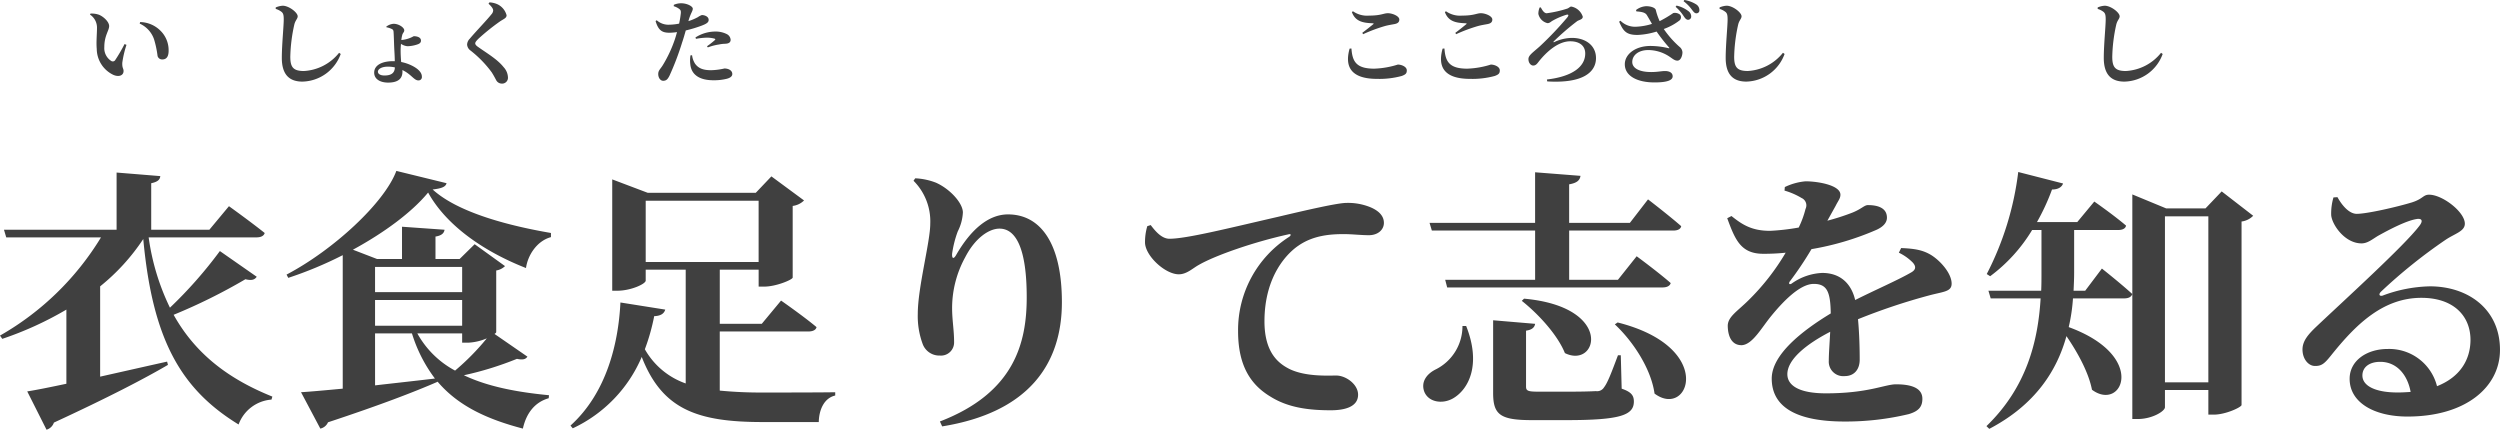 <svg xmlns="http://www.w3.org/2000/svg" width="535.276" height="92" viewBox="0 0 535.276 92"><g transform="translate(-895.936 -4360.86)"><path d="M48.013-13.511A92.923,92.923,0,0,1,37.322-1.387,49.949,49.949,0,0,1,32.766-16.44H55.849c.911,0,1.579-.293,1.762-.937-2.916-2.343-7.654-5.74-7.654-5.74l-4.191,5.037H33.313v-9.957c1.458-.293,1.883-.82,1.944-1.523L25.9-30.321v12.241H1.786l.486,1.64H22.561A60.194,60.194,0,0,1,.936,4.587l.486.7A72.746,72.746,0,0,0,15.15-.977V14.9c-3.584.761-6.5,1.347-8.383,1.64l4.131,8.2a2.373,2.373,0,0,0,1.579-1.523c11.541-5.33,19.317-9.371,24.419-12.358l-.182-.7c-4.981,1.113-9.9,2.226-14.336,3.221V-5.955a44.3,44.3,0,0,0,9.233-10.133c2,21.612,8.079,32.155,20.41,39.71a8.143,8.143,0,0,1,7.046-5.33l.182-.644C50.2,14.017,42.91,8.746,38.111.136A120.735,120.735,0,0,0,53.479-7.478c1.458.351,2,.059,2.43-.527Zm51.875,3.4v5.388H81.239v-5.388Zm0,14.232V6.11h1.276a11.444,11.444,0,0,0,4.009-.937,52.374,52.374,0,0,1-6.8,6.911A19.974,19.974,0,0,1,90.29,4.119Zm0-1.64H81.239V-3.027H99.888ZM81.239,4.119h7.9a31.225,31.225,0,0,0,4.92,9.664c-4.434.527-8.808,1-12.817,1.464Zm37.661-21.5c-8.5-1.464-19.742-4.217-25.33-9.313,2-.234,2.794-.586,2.976-1.347L85.8-30.672c-2.551,6.853-13.485,16.927-23.508,22.2l.364.7a82.134,82.134,0,0,0,11.663-4.861V15.95c-3.766.351-6.925.644-8.929.761l4.131,7.79a2.3,2.3,0,0,0,1.64-1.347c11.177-3.69,18.466-6.5,23.447-8.668v-.059c4.374,5.154,10.448,8.024,18.284,10.074.729-3.338,2.612-5.681,5.528-6.5l.061-.644c-6.743-.644-13.06-1.816-18.223-4.276a69.48,69.48,0,0,0,11.359-3.514c1.336.293,1.883.059,2.248-.469l-7.046-4.861c.243-.176.364-.293.364-.41V-9.353a3.436,3.436,0,0,0,1.883-.937l-6.5-4.686-3.219,3.163H94.178v-4.8c1.4-.234,1.822-.761,1.944-1.464l-9.112-.644v6.911H81.665L76.5-13.8c6.682-3.631,12.635-8.024,16.1-12.241,4.009,7.263,12.27,12.768,20.957,16.165.364-2.694,2.308-5.8,5.345-6.618Zm20.288,6.208v-13.12h24.176v13.12ZM155.043,3.709H174c.911,0,1.64-.293,1.762-.937-2.794-2.343-7.593-5.681-7.593-5.681l-4.131,4.978h-8.99v-11.6h8.322V-5.9h1.215c2.49,0,6.014-1.464,6.074-1.933V-23.175a4.153,4.153,0,0,0,2.43-1.171L166.1-29.5l-3.341,3.514H139.614l-7.593-2.87V-5.018h1.093c2.916,0,6.074-1.464,6.074-2.167V-9.528h8.565V14.837a16.2,16.2,0,0,1-8.747-7.321,44.261,44.261,0,0,0,2-7.087c1.458-.059,2.126-.586,2.369-1.406l-9.6-1.523c-.425,8.668-2.916,19.328-10.691,26.356l.486.586A29.706,29.706,0,0,0,138.339,9.156C142.712,20.4,150.245,23.1,164.216,23.1h12.027c.061-2.753,1.215-5.154,3.523-5.681v-.7c-3.827.059-11.784.059-15.186.059a92.743,92.743,0,0,1-9.537-.41Zm45.072-23.077c0,3.866-2.673,13.647-2.673,19.328a17.25,17.25,0,0,0,1.033,6.384,3.793,3.793,0,0,0,3.705,2.519,2.806,2.806,0,0,0,3.037-2.87c0-2.636-.425-4.627-.425-7.38a22.641,22.641,0,0,1,2.794-10.777c2.065-4.041,5.042-6.15,7.35-6.15,3.584,0,5.831,4.393,5.831,14.7,0,9.723-2.612,20.441-18.588,26.591l.486,1.054c18.466-2.987,25.634-13.3,25.634-26.591,0-12.651-4.617-18.8-11.541-18.8-4.131,0-7.9,3.163-11.055,8.61-.547,1-.972.937-.911-.176a22.594,22.594,0,0,1,1.215-4.8,10.029,10.029,0,0,0,1.093-4.041c0-1.991-2.733-5.037-5.771-6.384a13.892,13.892,0,0,0-4.434-.937l-.364.527A12.281,12.281,0,0,1,200.115-19.368Zm46.469.527a12.016,12.016,0,0,0-.486,3.631c.182,2.87,4.374,6.677,7.229,6.677,1.7,0,2.976-1.289,4.252-1.991,3.645-2.109,12.027-4.978,19.2-6.56.607-.176.668.176.182.527A23.675,23.675,0,0,0,266.022,3.65c0,7.438,2.733,11.48,6.925,14,3.827,2.4,8.261,2.928,12.938,2.928,2.794,0,5.831-.644,5.831-3.338,0-2.226-2.612-4.1-4.677-4.1-1.762,0-6.682.293-10.144-1.464-2.126-1.113-5.224-3.338-5.224-10.133,0-9.957,5.1-14.76,7.289-16.224,3.219-2.226,6.925-2.46,9.719-2.46,1.7,0,3.705.234,5.346.234,1.944,0,3.219-1.171,3.219-2.636,0-1.581-1.215-2.636-2.855-3.338a12.625,12.625,0,0,0-5.163-.937c-1.883,0-8.261,1.464-14.7,2.987-10.691,2.46-19.56,4.686-23.2,4.686-1.579,0-2.916-1.464-4.009-2.928Zm60.926.937h22.111V-7.361H310.366l.425,1.64h46.1c.911,0,1.579-.293,1.762-.937-2.673-2.343-7.289-5.74-7.289-5.74l-4.009,5.037H336.911V-17.9H359.2c.911,0,1.579-.293,1.7-.937-2.673-2.343-7.107-5.74-7.107-5.74l-3.888,5.037h-13V-27.8c1.762-.293,2.308-.937,2.43-1.816l-9.719-.761v10.835h-22.6ZM326.766-2.851c3.4,2.694,7.593,7.146,9.233,11.187,6.986,3.456,10.63-9.9-8.747-11.655Zm-12.7,5.388a10.339,10.339,0,0,1-5.649,9.254c-1.944.937-3.28,2.636-2.551,4.744.85,2.284,3.827,2.811,6.135,1.523,3.4-1.933,6.135-7.263,2.855-15.521Zm33.9,6.267h-.607c-1.276,3.4-2.187,5.857-2.976,6.853a1.728,1.728,0,0,1-1.762.82c-.911.059-3.1.117-5.528.117h-6.864c-2.248,0-2.551-.234-2.551-1.113V3.533c1.276-.176,1.822-.7,1.944-1.464l-8.99-.761v15.58c0,4.686,1.579,5.8,8.322,5.8h7.411c11.481,0,14.4-1.054,14.4-3.983,0-1.289-.547-2.05-2.612-2.753ZM346.69,2.186c4.009,3.748,7.775,9.605,8.5,14.818,7.35,5.506,13.242-9.9-7.9-15.228ZM407.5-13.16a10.5,10.5,0,0,1,2.976,2.109c.79.879.668,1.581-.425,2.167-2.733,1.581-7.714,3.748-11.906,5.857-.85-3.631-3.28-5.8-7.046-5.8a12.144,12.144,0,0,0-6.56,2.284c-.486.293-.668,0-.425-.41a73.079,73.079,0,0,0,4.677-6.97,59.612,59.612,0,0,0,13.971-4.158c1.64-.761,2.187-1.7,2.187-2.577,0-2.05-1.883-2.694-4.07-2.694-.79,0-1.336.82-3.4,1.64a49.647,49.647,0,0,1-5.285,1.7l1.762-3.163c.547-1.113,1.033-1.581,1.033-2.4,0-2.05-4.86-2.87-7.471-2.87a12.748,12.748,0,0,0-4.434,1.23l-.061.761a15.138,15.138,0,0,1,3.645,1.581,1.726,1.726,0,0,1,.85,2.343,20.216,20.216,0,0,1-1.458,3.983,47.768,47.768,0,0,1-6.014.7c-4.191.059-6.317-1.523-8.383-3.163l-.911.469c1.7,4.627,2.916,7.614,7.714,7.614a43.876,43.876,0,0,0,4.8-.234A49.283,49.283,0,0,1,375.24-2.91C372.871-.567,370.806.6,370.867,2.6c.061,2.343.972,4.1,3.037,4.041,2.308-.176,4.191-3.748,6.378-6.384,2.126-2.577,5.892-6.736,8.99-6.736,2.855,0,3.584,1.7,3.645,6.326-6.2,3.748-12.635,8.844-12.635,13.94s3.705,9.2,15.611,9.2A57.958,57.958,0,0,0,409.621,21.4c2.187-.644,2.916-1.64,2.916-3.28,0-2.46-2.673-3.1-5.649-3.1-2.369,0-5.953,1.933-15,1.933-5.892,0-8.261-1.757-8.261-4.1,0-3.163,4.07-6.443,9.172-9.078-.121,2.46-.3,4.686-.3,6.208a3.1,3.1,0,0,0,3.4,3.28c2.126,0,3.219-1.523,3.219-3.514,0-2.109-.061-5.447-.364-8.668a131.133,131.133,0,0,1,15.247-5.1c3.037-.82,4.8-.761,4.8-2.519,0-2.284-2.612-5.154-4.738-6.326-1.519-.82-3.037-1.171-6.074-1.289ZM447.4-5.018h-2.49c.061-1.347.121-2.636.121-3.866v-9.137h9.476c.85,0,1.519-.293,1.64-.937-2.673-2.284-6.8-5.154-6.8-5.154L445.7-19.719h-8.626a46.5,46.5,0,0,0,3.219-6.97c1.4,0,2.126-.586,2.369-1.289l-9.6-2.46a64.54,64.54,0,0,1-6.743,21.847l.729.469a34.491,34.491,0,0,0,8.99-9.9h2v9.137c0,1.289,0,2.577-.061,3.866h-11.3l.486,1.64h10.691c-.547,9.137-2.976,19.035-11.6,27.352l.607.586c9.962-5.213,14.518-12.593,16.522-19.855,2.369,3.456,4.738,7.731,5.467,11.48,6.439,4.8,12.027-7.2-4.981-13.413a37.564,37.564,0,0,0,.911-6.15h10.995c.85,0,1.519-.293,1.7-.937-2.43-2.226-6.5-5.447-6.5-5.447ZM464.473,14.6V-20.949h9.294V14.6Zm12.149-40.882-3.462,3.631h-8.443l-7.228-2.987V22.451h1.154c3.159,0,5.831-1.7,5.831-2.519v-3.69h9.294v5.271h1.154c2.551,0,5.892-1.581,5.953-2.05v-39.3a4.218,4.218,0,0,0,2.491-1.23Zm37.6,43.049c-4.677,0-7.471-1.406-7.471-3.631,0-1.816,1.519-2.928,3.827-2.928,3.341,0,5.771,2.519,6.5,6.443C516.166,16.711,515.255,16.77,514.222,16.77Zm-13.667-41.76a12.129,12.129,0,0,0-.486,3.807c.182,2.05,2.916,6.033,6.5,6.033,1.276,0,2.308-.879,3.462-1.581,2.308-1.289,6.074-3.28,8.322-3.631.972-.176,1.579.234.547,1.523-3.159,4.158-15.915,15.755-21.868,21.378-2,1.874-2.976,3.163-3.1,4.744-.121,2.226,1.215,3.748,2.551,3.807,1.519.059,2.126-.469,3.584-2.284,5.163-6.443,10.995-12.3,19.317-12.3,6.986,0,10.569,3.983,10.509,9.137-.061,4.041-2.126,7.79-7.168,9.781a10.549,10.549,0,0,0-10.569-7.966c-4.495,0-8.14,2.519-8.14,6.384,0,5.1,5.285,8.083,12.392,8.083,12.513,0,19.742-6.326,19.8-14.174.061-8.785-6.8-13.705-15-13.705a30.265,30.265,0,0,0-10.144,1.991c-.607.176-.972-.234-.3-.879a112.1,112.1,0,0,1,13.789-11.07c2-1.347,4.131-1.816,4.131-3.456,0-2.519-4.8-6.208-7.654-6.208-1.276,0-1.276.879-3.645,1.64-3.28,1-9.658,2.46-11.845,2.46-1.579,0-3.1-1.7-4.131-3.573Z" transform="translate(895 4428.125)" fill="#404040"/><g transform="translate(915.206 4360.86)"><path d="M2.225-.775A6.217,6.217,0,0,0,5.817,4.789c1.23.508,2.148.059,2.148-.84,0-.605-.312-.566-.273-1.757a21.827,21.827,0,0,1,.9-3.846l-.41-.176a35.084,35.084,0,0,1-2.03,3.475.611.611,0,0,1-.781.176A3.246,3.246,0,0,1,3.845-1.185c0-2.46,1.035-3.534,1.035-4.49,0-.9-1.171-2.011-2.167-2.421A4.74,4.74,0,0,0,.878-8.35l-.1.215a3.348,3.348,0,0,1,1.5,2.772C2.283-4.036,2.088-2.318,2.225-.775ZM14.5-2.825A21.359,21.359,0,0,1,15.247.728a1,1,0,0,0,1,.742c.957,0,1.367-.664,1.367-1.894A5.852,5.852,0,0,0,15.891-4.66a6.323,6.323,0,0,0-4.373-1.874l-.1.332A5.69,5.69,0,0,1,14.5-2.825Z" transform="translate(-0.78 11.259)" fill="#404040"/><path d="M3.489-7.778c.351.312.449.664.449,1.62,0,1.464-.41,5.427-.41,8.219,0,3.651,1.679,5.076,4.412,5.076a8.932,8.932,0,0,0,8.2-5.916L15.789.968a10.346,10.346,0,0,1-7.536,3.9c-2.3,0-2.909-.84-2.909-3.065a34.575,34.575,0,0,1,.84-6.794c.215-1,.742-1.308.742-1.855,0-.8-1.855-2.245-3.182-2.265a4.35,4.35,0,0,0-1.523.371v.312A3.793,3.793,0,0,1,3.489-7.778Zm22,13.608c-.781,0-1.386-.293-1.386-.82s.742-1.074,2.148-1.074a6.922,6.922,0,0,1,1.484.156C27.7,5.342,26.9,5.83,25.492,5.83ZM25.921-4.5a4.6,4.6,0,0,1,1.152.371.6.6,0,0,1,.371.527c.059.43.117,2.889.156,3.631.039.781.1,1.581.117,2.733h-.371c-2.226,0-4.041.781-4.041,2.46,0,1.386,1.289,2.128,2.987,2.128,2.519,0,3.065-1.191,3.065-2.343a2.122,2.122,0,0,0-.02-.351c.215.1.41.215.586.312,1.425.84,2.011,1.913,2.831,1.913a.716.716,0,0,0,.761-.82c0-1.015-1.093-1.855-2.245-2.4a8.913,8.913,0,0,0-2.187-.722c-.078-.918-.117-1.8-.117-2.421,0-.332.02-.879.078-1.464a3.016,3.016,0,0,0,1.367.508,7.061,7.061,0,0,0,2.323-.449c.449-.2.586-.43.586-.761,0-.761-.957-.937-1.523-.937-.078,0-.371.215-.9.41a6.669,6.669,0,0,1-1.777.41,6.428,6.428,0,0,1,.215-1.152c.117-.39.41-.547.41-.918,0-.605-1.171-1.406-2.284-1.406a2.9,2.9,0,0,0-1.562.605ZM48.783-8.09a1.364,1.364,0,0,1-.41.859c-.761,1-3.573,3.924-4.608,5.193A1.873,1.873,0,0,0,43.2-.789,1.7,1.7,0,0,0,43.9.461a23.676,23.676,0,0,1,4.568,4.686c.527.84.742,1.289.976,1.718a1.38,1.38,0,0,0,1.152.7A1.253,1.253,0,0,0,51.946,6.22a3.378,3.378,0,0,0-.918-2.167C49.7,2.374,47.514,1.105,45.64-.223c-.41-.273-.7-.547-.7-.82,0-.254.2-.508.7-1.015a47.07,47.07,0,0,1,4.568-3.67c.839-.566,1.445-.722,1.445-1.347a3.638,3.638,0,0,0-2.03-2.382,4.81,4.81,0,0,0-1.64-.371l-.2.293C48.354-9.028,48.783-8.52,48.783-8.09Z" transform="translate(37.542 10.336)" fill="#404040"/><path d="M2.631.266c-1.074,3.768.176,6.482,5.877,6.482A18.244,18.244,0,0,0,13.8,6.123c.84-.312,1.074-.566,1.074-1.191,0-.82-1.191-1.249-1.913-1.249a18.75,18.75,0,0,1-5.076.879C4.017,4.561,3.216,3,3.021.246ZM5.52-2.819a33.769,33.769,0,0,1,4.647-1.738c.722-.2,1.464-.312,2.089-.43.7-.137,1.015-.43,1.015-.976,0-.742-1.5-1.347-2.44-1.347S9.386-6.8,6.809-6.8a5.248,5.248,0,0,1-3.475-.937l-.215.2c.761,2.05,2.44,2.3,4.451,2.382.234.02.254.078.1.215C7.1-4.478,6.106-3.678,5.344-3.112ZM22.544.266c-1.074,3.768.176,6.482,5.877,6.482a18.244,18.244,0,0,0,5.291-.625c.84-.312,1.074-.566,1.074-1.191,0-.82-1.191-1.249-1.913-1.249a18.749,18.749,0,0,1-5.076.879C23.931,4.561,23.13,3,22.935.246Zm2.889-3.085A33.769,33.769,0,0,1,30.08-4.556c.722-.2,1.464-.312,2.089-.43.7-.137,1.015-.43,1.015-.976,0-.742-1.5-1.347-2.44-1.347S29.3-6.8,26.722-6.8a5.248,5.248,0,0,1-3.475-.937l-.215.2c.761,2.05,2.44,2.3,4.451,2.382.234.02.254.078.1.215-.566.469-1.562,1.269-2.323,1.835Zm17.883-5.72a3.582,3.582,0,0,0-.273,1.386A2.614,2.614,0,0,0,45-5.181c.469,0,.742-.332,1.054-.508a14.841,14.841,0,0,1,2.987-1.289c.488-.117.547.078.215.547A71.955,71.955,0,0,1,43.376-.242c-1.523,1.367-2.46,1.933-2.46,2.753,0,.879.566,1.386,1.015,1.386.527,0,.82-.351,1.152-.8C44.86.852,47.339-1.3,49.877-1.3c1.894,0,3.2.9,3.2,2.616,0,2.792-2.694,4.92-8.2,5.564l.059.41c7.634.469,10.445-1.972,10.445-5,0-2.694-2.226-4.315-5.154-4.315a9.141,9.141,0,0,0-3.788.9c-.156.078-.234-.02-.1-.156A52.785,52.785,0,0,1,51.38-5.63c.449-.273,1.171-.351,1.171-.937a3.193,3.193,0,0,0-2.46-2.167c-.273,0-.39.234-.84.43a25.212,25.212,0,0,1-4.432,1c-.508,0-.937-.625-1.249-1.249Zm20.714.84c1.113.078,1.874.234,2.206.742.312.488.722,1.23,1.132,1.933a13.182,13.182,0,0,1-3.358.605,4.443,4.443,0,0,1-3.4-1.289l-.273.215c.879,2.011,1.523,2.87,4.022,2.831a16.005,16.005,0,0,0,4-.722A35.736,35.736,0,0,0,70.982-.027c.176.2.137.234-.1.2A16.909,16.909,0,0,0,67.038-.3c-3.163,0-5.486,1.718-5.486,3.924,0,2.5,2.655,3.885,6.345,3.885,2.889,0,3.9-.527,3.9-1.308,0-.82-.781-1.132-1.64-1.132-.761,0-1.581.215-2.948.215-2.733,0-4.061-.918-4.061-2.148,0-1.464,1.367-2.558,3.4-2.558A8.208,8.208,0,0,1,71.2,2.043c.644.43,1.035.8,1.62.8.722,0,1.074-1.093,1.074-1.777a1.6,1.6,0,0,0-.644-1.191,20.69,20.69,0,0,1-3.358-3.807,12.038,12.038,0,0,0,3.378-1.835A.894.894,0,0,0,73.383-7a1.773,1.773,0,0,0-1.445-.351A26.777,26.777,0,0,1,69.01-5.611a13.31,13.31,0,0,1-.82-2.382c-.117-.469-.976-.82-2.089-.82a3.884,3.884,0,0,0-2.148.82Zm8.4-.976a9.325,9.325,0,0,1,1.738,2.011c.312.469.566.742.9.761a.677.677,0,0,0,.7-.7,1.411,1.411,0,0,0-.547-1.113,6.7,6.7,0,0,0-2.6-1.23Zm1.7-1.21A8.58,8.58,0,0,1,75.9-8.09c.371.488.605.8.976.8a.622.622,0,0,0,.644-.7,1.442,1.442,0,0,0-.683-1.21A6.715,6.715,0,0,0,74.3-10.14Zm8.981,2.3c.351.312.449.664.449,1.62,0,1.464-.41,5.427-.41,8.219,0,3.651,1.679,5.076,4.412,5.076a8.932,8.932,0,0,0,8.2-5.916l-.351-.254a10.346,10.346,0,0,1-7.536,3.9c-2.3,0-2.909-.84-2.909-3.065a34.575,34.575,0,0,1,.84-6.794c.215-1,.742-1.308.742-1.855,0-.8-1.855-2.245-3.182-2.265a4.35,4.35,0,0,0-1.523.371v.312A3.793,3.793,0,0,1,83.106-7.582Z" transform="translate(267.067 10.14)" fill="#404040"/><path d="M3.489-8.056c.351.312.449.664.449,1.62,0,1.464-.41,5.427-.41,8.219,0,3.651,1.679,5.076,4.412,5.076A8.932,8.932,0,0,0,16.14.944L15.789.69a10.346,10.346,0,0,1-7.536,3.9c-2.3,0-2.909-.84-2.909-3.065a34.575,34.575,0,0,1,.84-6.794c.215-1,.742-1.308.742-1.855,0-.8-1.855-2.245-3.182-2.265a4.35,4.35,0,0,0-1.523.371V-8.7A3.793,3.793,0,0,1,3.489-8.056Z" transform="translate(427.643 10.614)" fill="#404040"/><path d="M9.525-2.093a14.188,14.188,0,0,1,2.3-.254,6.153,6.153,0,0,1,1.679.215c.156.059.2.156.1.273A17.22,17.22,0,0,1,11.887-.512l.176.254a11.448,11.448,0,0,1,2.382-.625,7.137,7.137,0,0,1,1.289-.156c.84-.02,1.21-.312,1.21-.859a1.473,1.473,0,0,0-.82-1.21,5.281,5.281,0,0,0-2.538-.547A7.893,7.893,0,0,0,9.408-2.386ZM7.982-6.174c.449-1.484.859-1.855.859-2.382-.02-.527-1.269-1.152-2.46-1.152a3.8,3.8,0,0,0-1.6.332l-.02.293a3.729,3.729,0,0,1,1.152.566c.332.254.39.41.371.9a21.038,21.038,0,0,1-.371,2.265,11.789,11.789,0,0,1-2.4.234,3.772,3.772,0,0,1-2.4-.957L.876-5.9C1.5-3.772,2.4-3.4,3.883-3.4a12.085,12.085,0,0,0,1.581-.137C5.308-2.972,5.152-2.425,5-1.976A27.376,27.376,0,0,1,2.477,3.451c-.547.918-1.035,1.191-1.035,1.991S1.911,6.888,2.5,6.888c.722,0,1-.41,1.347-1.074A58.773,58.773,0,0,0,6.557-1.312c.293-.84.547-1.757.781-2.577a29.086,29.086,0,0,0,3.046-.9c1.425-.508,1.855-.82,1.855-1.367,0-.761-.957-1.035-1.445-1.035a3.293,3.293,0,0,0-.859.449,11.52,11.52,0,0,1-2.03.859Zm.371,7.614a6.363,6.363,0,0,0-.039,1.933c.215,2.187,1.933,3.4,4.92,3.4a11.272,11.272,0,0,0,2.792-.293C16.807,6.3,17.3,5.95,17.3,5.443c0-.84-.918-1.191-1.679-1.191a14.22,14.22,0,0,1-2.85.371c-1.581,0-2.714-.332-3.475-1.445a4.3,4.3,0,0,1-.605-1.757Z" transform="translate(120.222 10.41)" fill="#404040"/></g></g></svg>